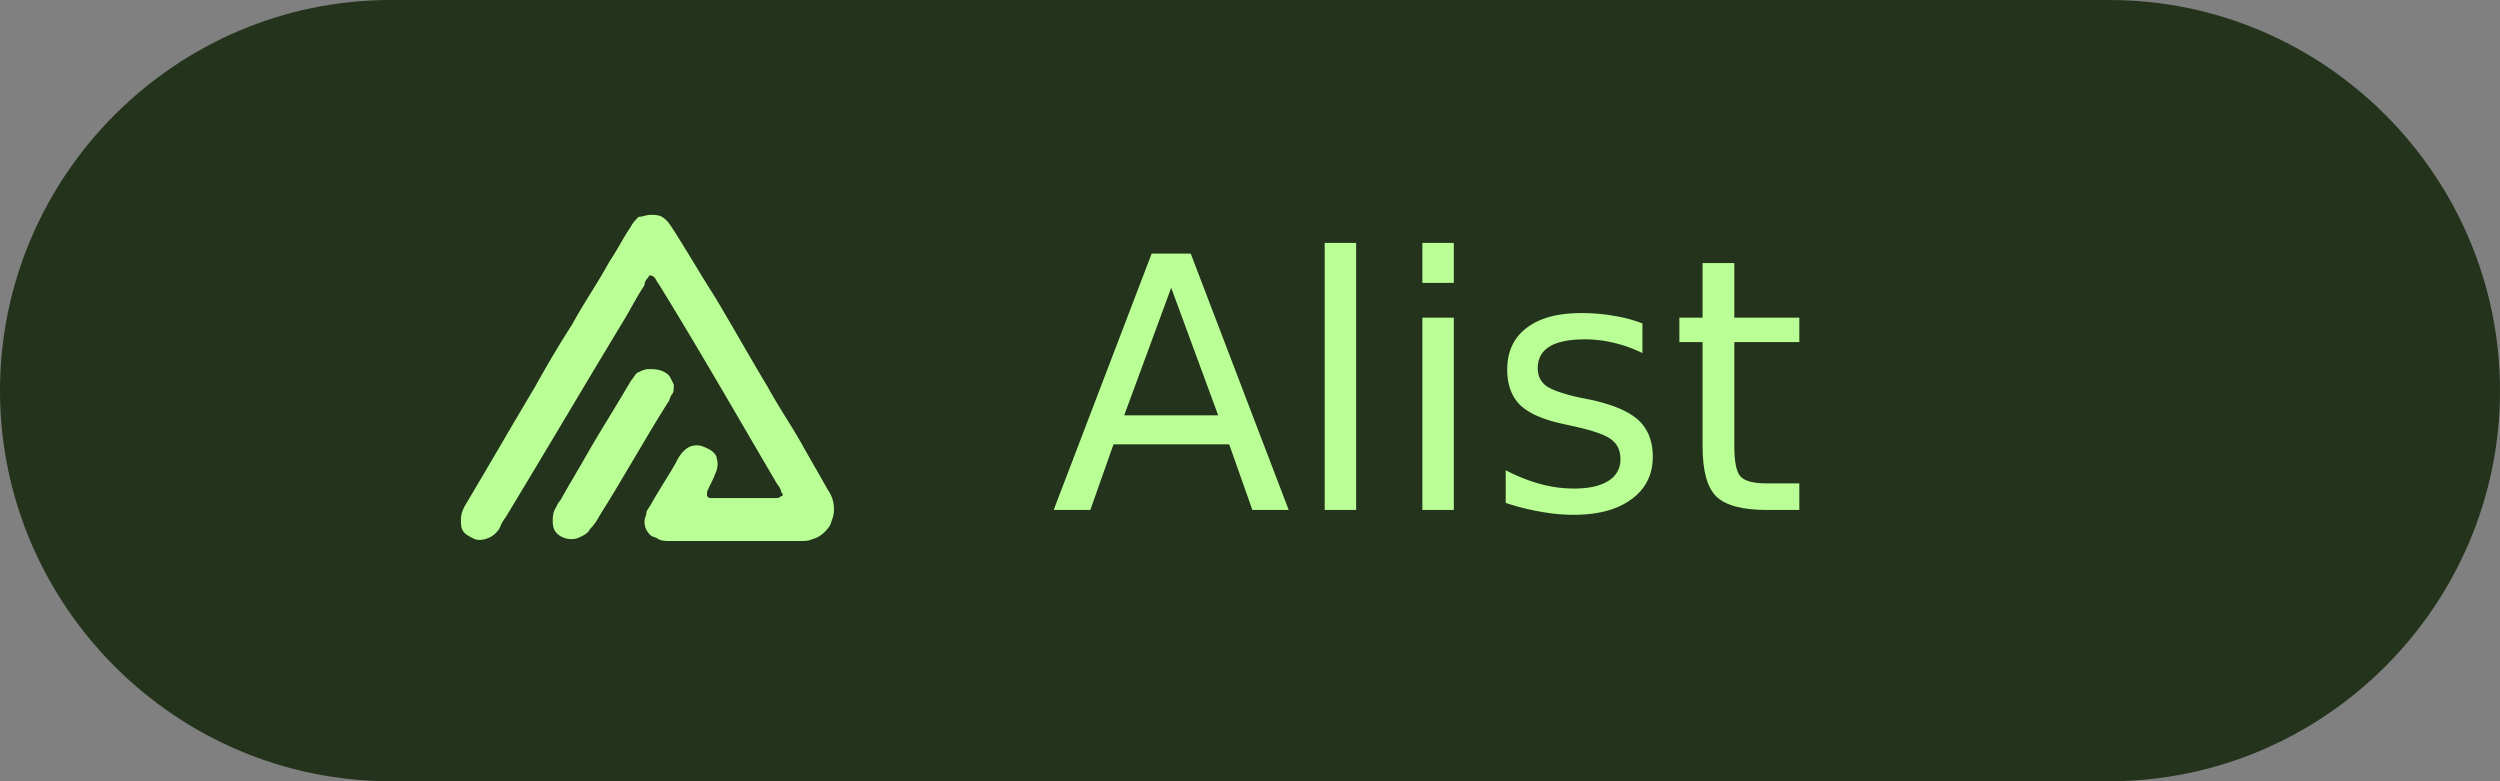 <svg xmlns="http://www.w3.org/2000/svg" xmlns:xlink="http://www.w3.org/1999/xlink" width="128" height="40"><rect width="100%" height="100%" fill="#808080" stroke="none"/><defs><symbol id="a" overflow="visible"><path d="M6.156-11.375 3.75-4.844h4.813Zm-1-1.75h2L12.172 0h-1.86L9.126-3.36H3.203L2.016 0H.14Zm0 0" style="stroke:none"/></symbol><symbol id="b" overflow="visible"><path d="M1.703-13.672h1.61V0h-1.61Zm0 0" style="stroke:none"/></symbol><symbol id="c" overflow="visible"><path d="M1.703-9.844h1.61V0h-1.61Zm0-3.828h1.61v2.047h-1.61Zm0 0" style="stroke:none"/></symbol><symbol id="d" overflow="visible"><path d="M7.969-9.547v1.516a6.8 6.8 0 0 0-1.422-.516q-.736-.187-1.531-.187-1.206 0-1.813.375-.596.375-.594 1.109 0 .563.422.89.434.318 1.735.61l.562.11q1.717.376 2.438 1.046.733.674.734 1.875-.002 1.376-1.094 2.172Q6.327.25 4.438.25A9.5 9.5 0 0 1 2.78.094 12 12 0 0 1 .97-.36v-1.672a9 9 0 0 0 1.765.703q.873.234 1.735.234 1.138 0 1.75-.39c.414-.258.625-.63.625-1.11q-.002-.655-.453-1-.439-.359-1.938-.687l-.562-.125q-1.52-.327-2.188-.969-.656-.655-.656-1.812 0-1.374.984-2.125c.656-.508 1.586-.766 2.797-.766a9.5 9.5 0 0 1 1.672.14 7 7 0 0 1 1.469.391m0 0" style="stroke:none"/></symbol><symbol id="e" overflow="visible"><path d="M3.297-12.64v2.796h3.328v1.25H3.297v5.344q0 1.207.328 1.547c.219.23.664.344 1.344.344h1.656V0H4.969Q3.092.002 2.375-.687c-.469-.47-.703-1.32-.703-2.563v-5.344H.484v-1.25h1.188v-2.797Zm0 0" style="stroke:none"/></symbol></defs><path d="M108 0H20C9 0 0 9 0 20s9 20 20 20h88c11 0 20-9 20-20s-9-20-20-20m0 0" style="stroke:none;fill-rule:nonzero;fill:#24341c;fill-opacity:1"/><path d="M33.3 11c.2 0 .4 0 .598.102.301.199.403.398.602.699.7 1.097 1.398 2.3 2.102 3.398.898 1.5 1.796 3.102 2.699 4.602.597 1.097 1.3 2.097 1.898 3.199q.603 1.048 1.2 2.102c.203.296.3.597.3 1 0 .296-.097.5-.199.796-.2.301-.5.602-.898.704-.204.097-.403.097-.602.097h-6.7c-.198 0-.402 0-.6-.097-.098-.102-.302-.102-.4-.204-.198-.199-.3-.398-.3-.699 0-.199.102-.3.102-.5.097-.199.199-.3.296-.5.403-.699.801-1.3 1.204-2 .097-.199.199-.398.398-.597.2-.204.398-.301.7-.301.198 0 .402.097.6.199.2.102.4.3.4.5.1.3 0 .602-.098.8-.102.302-.301.598-.403.9v.198c.102.102.102.102.2.102H39.7c.1 0 .198 0 .3-.102.102 0 .102-.097 0-.199 0-.097-.102-.3-.2-.398-2-3.403-4-6.903-6.1-10.301-.098-.102-.098-.2-.2-.3 0 0-.102-.098-.2-.098-.1 0-.1.097-.1.097-.098.102-.2.2-.2.403-.398.597-.7 1.199-1 1.699-2 3.3-4 6.699-6 10-.102.199-.3.398-.398.699-.102.2-.301.398-.5.5-.204.102-.5.2-.801.102-.2-.102-.403-.204-.5-.301-.2-.2-.2-.403-.2-.7 0-.3.098-.5.2-.703 1.199-2 2.398-4.097 3.597-6.097a54 54 0 0 1 1.903-3.2c.597-1.101 1.3-2.101 1.898-3.203.403-.597.7-1.199 1.102-1.796.097-.204.3-.403.398-.5.2 0 .403-.102.602-.102m0 0" style="stroke:none;fill-rule:nonzero;fill:#b9ff95;fill-opacity:1"/><path d="M33.2 18.898c.3 0 .6 0 .902.204.199.097.296.398.398.597 0 .2 0 .403-.102.5-.097.102-.097.301-.199.403C33 22.5 31.9 24.5 30.7 26.398c-.097.204-.3.5-.5.704-.097.199-.3.296-.5.398-.398.2-.898.102-1.199-.2-.102-.1-.2-.3-.2-.6 0-.2 0-.4.098-.598.102-.204.204-.403.301-.5.5-.903 1-1.704 1.5-2.602.7-1.2 1.403-2.3 2.102-3.5.097-.102.199-.3.3-.398.2-.102.399-.204.598-.204m0 0" style="stroke:none;fill-rule:nonzero;fill:#b9ff95;fill-opacity:1"/><g style="fill:#b9ff95;fill-opacity:1"><use xlink:href="#a" x="53.809" y="26.109"/><use xlink:href="#b" x="66.121" y="26.109"/><use xlink:href="#c" x="71.122" y="26.109"/><use xlink:href="#d" x="76.123" y="26.109"/><use xlink:href="#e" x="85.5" y="26.109"/></g></svg>